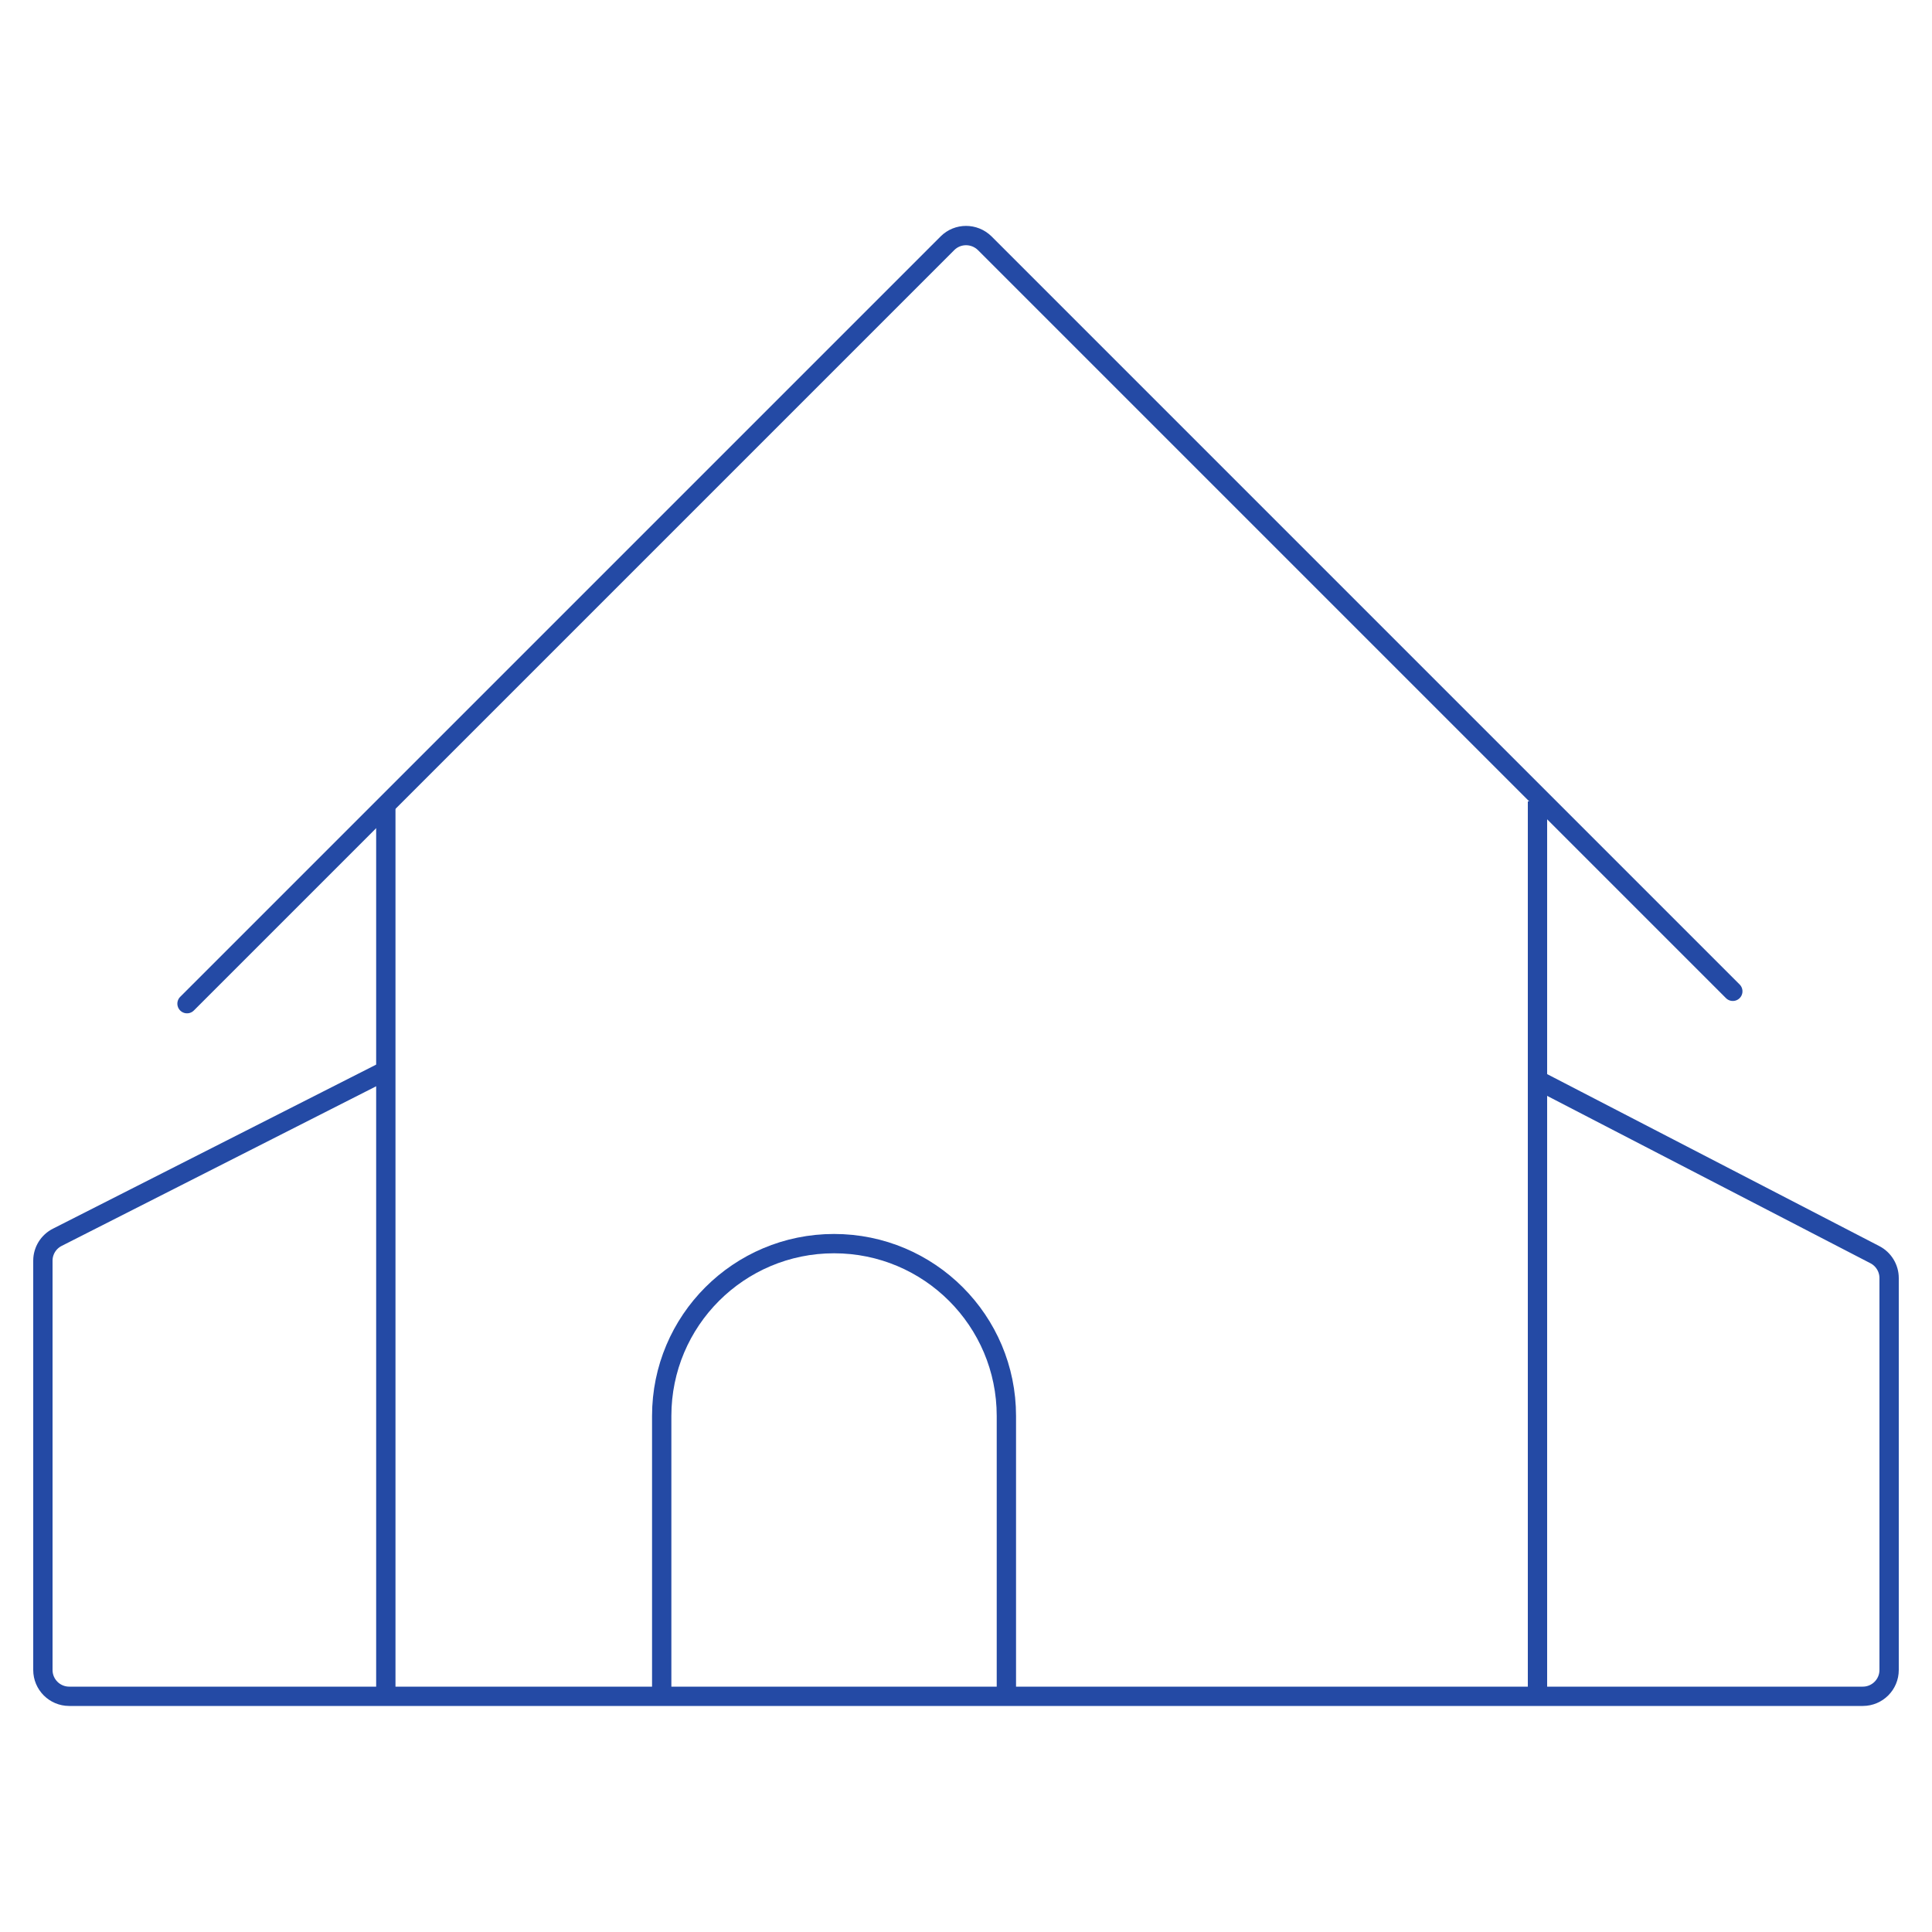 <?xml version="1.0" encoding="utf-8"?>
<!-- Generator: Adobe Illustrator 24.2.1, SVG Export Plug-In . SVG Version: 6.00 Build 0)  -->
<svg version="1.1" id="Layer_1" xmlns="http://www.w3.org/2000/svg" xmlns:xlink="http://www.w3.org/1999/xlink" x="0px" y="0px"
	 viewBox="0 0 100 100" style="enable-background:new 0 0 100 100;" xml:space="preserve">
<style type="text/css">
	.st0{fill:none;stroke:#244aa5;stroke-miterlimit:10;}
	.st1{fill:none;stroke:#244aa5;stroke-linecap:round;stroke-miterlimit:10;}
	.st2{fill:none;stroke:#244aa5;stroke-linecap:round;stroke-linejoin:round;stroke-miterlimit:10;}
</style>
<g>
	<path class="st1" d="M9.68,51.95l39.36-39.36c0.53-0.53,1.39-0.53,1.93,0l38.72,38.72"/>
	<path class="st0" d="M79.85,56.04l17.19,8.9c0.45,0.23,0.74,0.7,0.74,1.21v20.29c0,0.75-0.61,1.36-1.36,1.36H3.58
		c-0.75,0-1.36-0.61-1.36-1.36V65.25c0-0.51,0.29-0.98,0.75-1.21l17.18-8.72"/>
	<line class="st0" x1="79.58" y1="41.48" x2="79.58" y2="87.72"/>
	<line class="st0" x1="19.97" y1="41.48" x2="19.97" y2="87.72"/>
	<path class="st0" d="M52.09,87.72V73.29c0-4.93-3.99-8.92-8.92-8.92h0c-4.93,0-8.92,3.99-8.92,8.92v14.43"/>
</g>
</svg>
